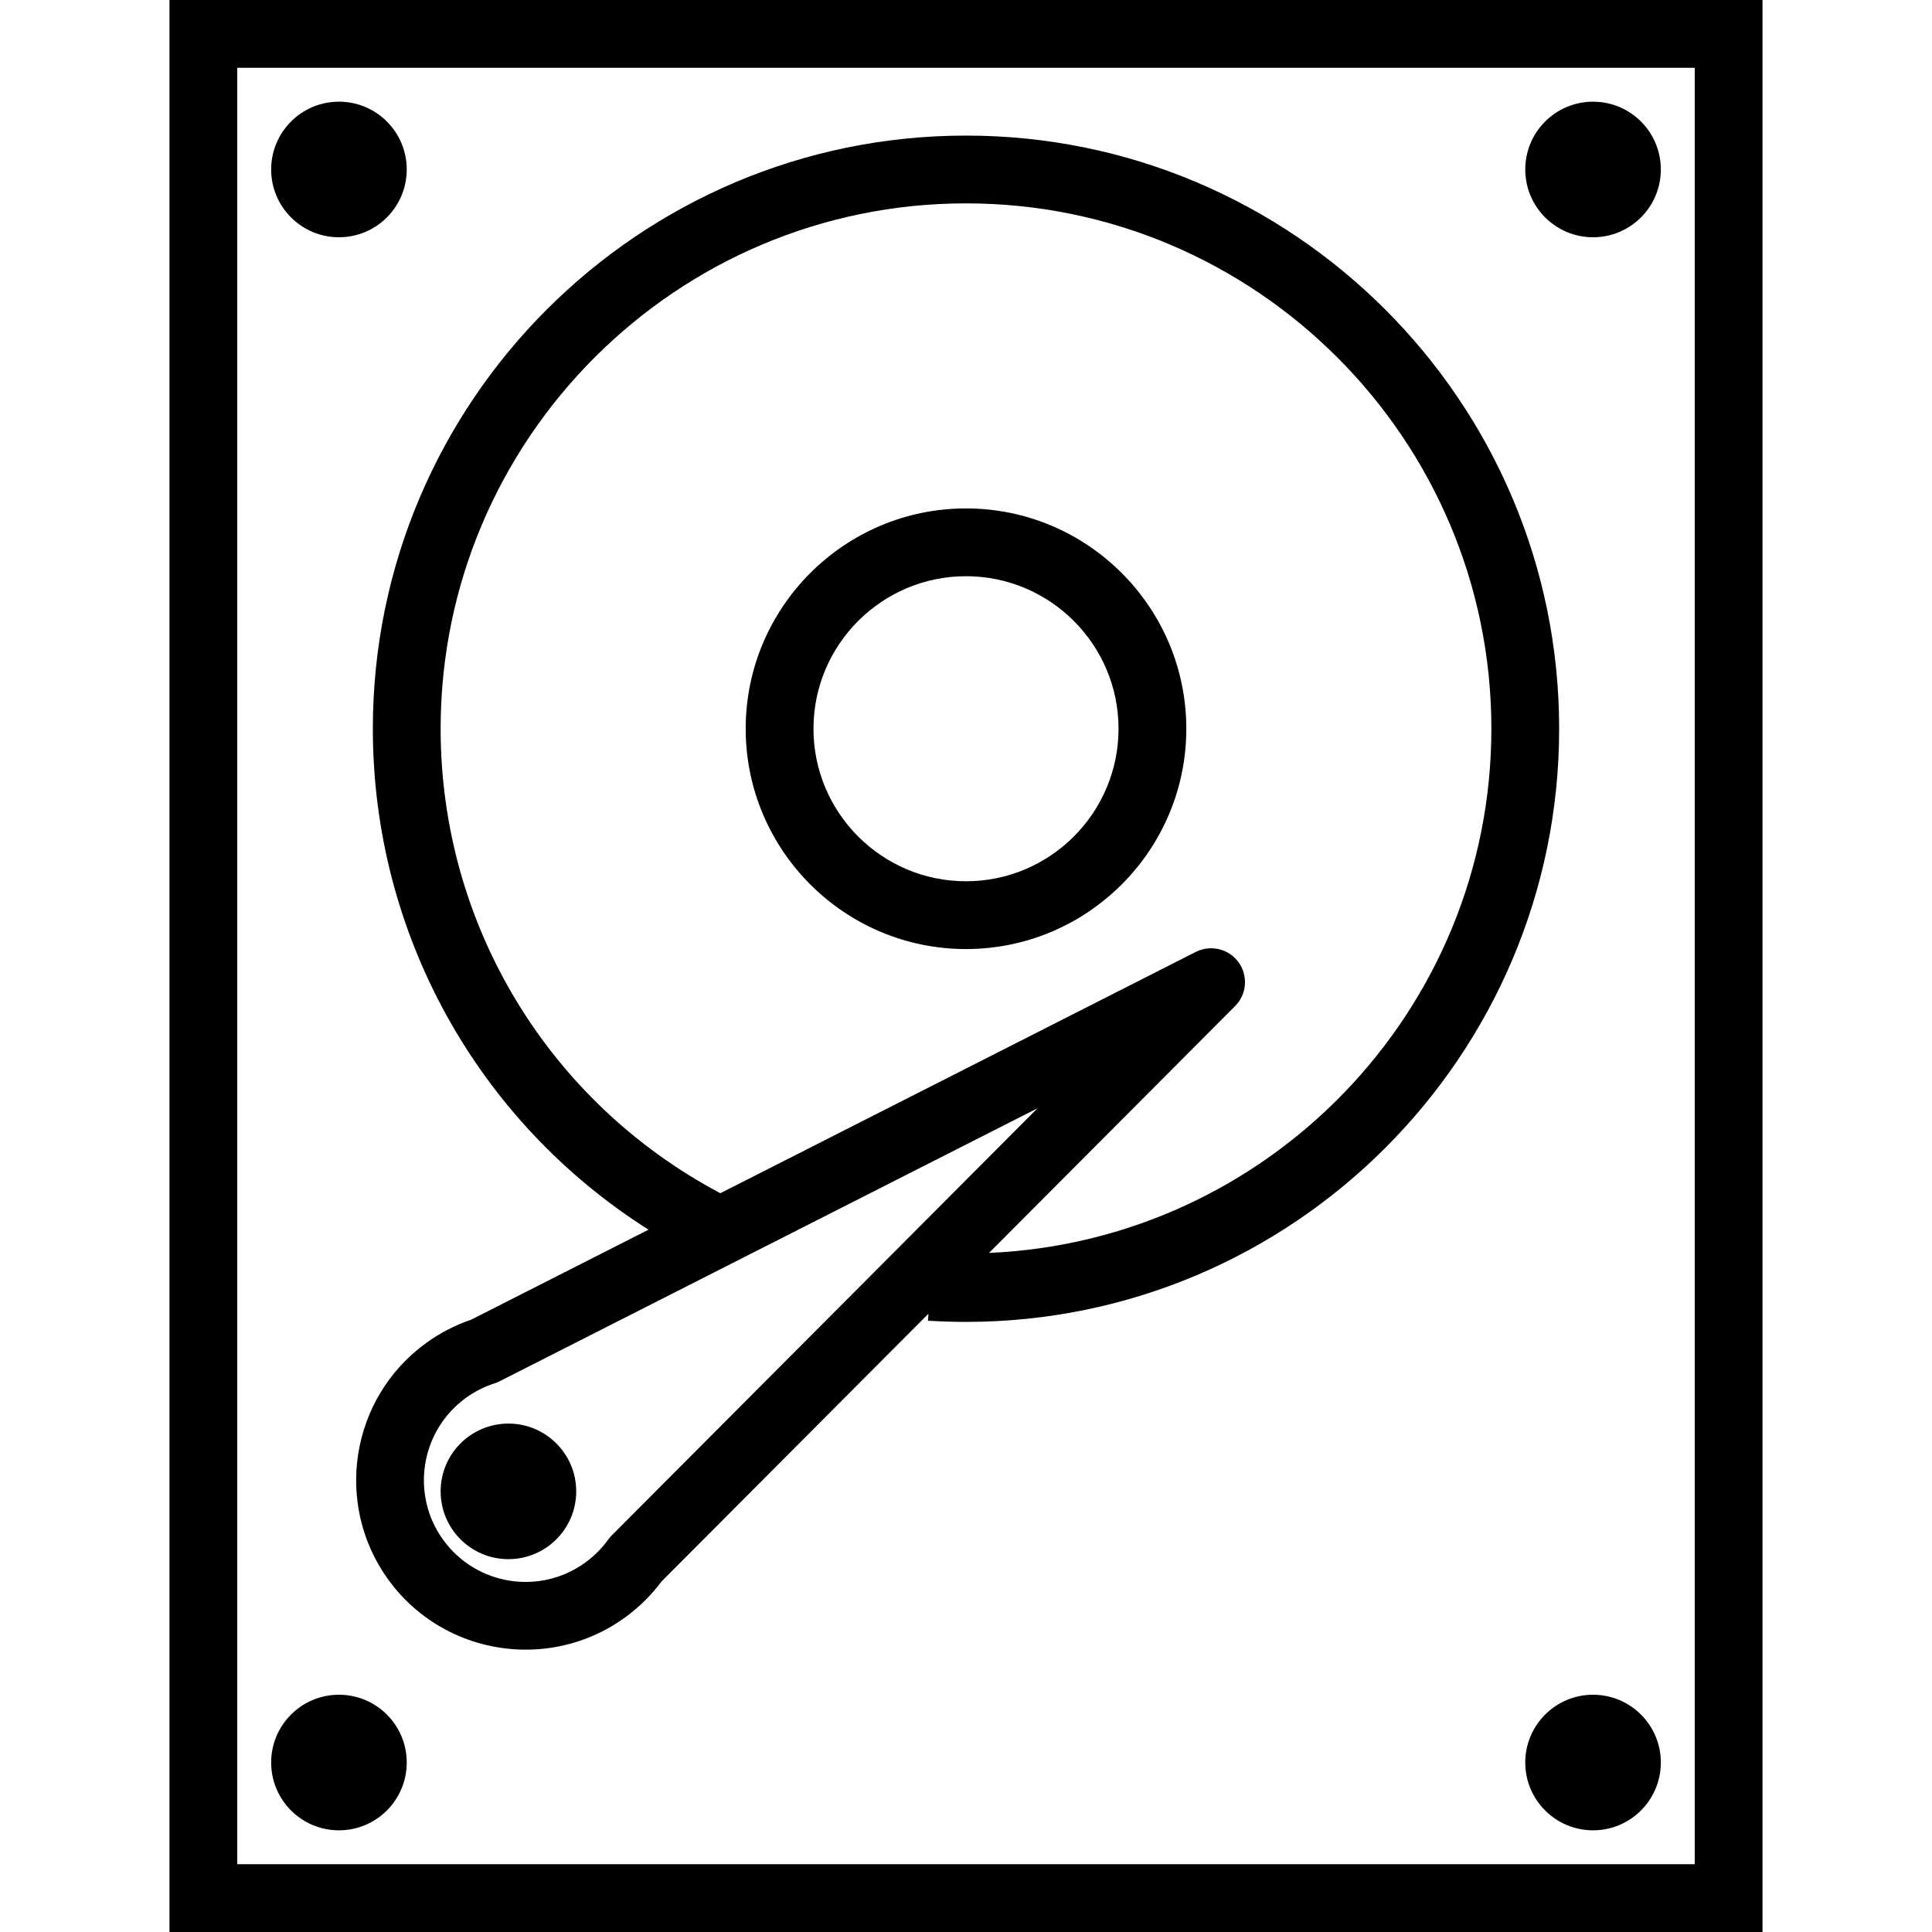 <?xml version="1.0" encoding="iso-8859-1"?>
<!-- Uploaded to: SVG Repo, www.svgrepo.com, Generator: SVG Repo Mixer Tools -->
<svg fill="#000000" height="800px" width="800px" version="1.1" id="Layer_1" xmlns="http://www.w3.org/2000/svg" xmlns:xlink="http://www.w3.org/1999/xlink" 
	 viewBox="0 0 228 228" xml:space="preserve">
<g>
	<g>
		<g>
			<path d="M20,0v228h188V0H20z M200,220H28V8h172V220z"/>
			<path d="M76.532,145.118l-20.924,10.62c-1.912,0.648-3.707,1.578-5.342,2.77c-8.92,6.48-10.906,19.012-4.426,27.934
				c3.908,5.379,10.016,8.238,16.209,8.238c4.074,0,8.188-1.238,11.73-3.812c1.637-1.192,3.076-2.609,4.281-4.226l31.504-31.604
				l-0.05,0.822c1.482,0.09,2.978,0.14,4.486,0.14c38.598,0,70-31.402,70-70c0-38.598-31.402-70-70-70c-38.598,0-70,31.402-70,70
				C44,110.168,56.34,132.323,76.532,145.118z M72.182,181.207c-0.15,0.152-0.289,0.312-0.414,0.488
				c-0.746,1.035-1.654,1.945-2.692,2.699c-5.356,3.902-12.871,2.703-16.764-2.656c-3.889-5.352-2.697-12.871,2.658-16.762
				c1.037-0.754,2.182-1.336,3.4-1.726c0.201-0.066,0.398-0.144,0.588-0.242l63.482-32.219L72.182,181.207z M114,24
				c34.188,0,62,27.812,62,62c0,33.27-26.361,60.426-59.284,61.862l29.04-29.132c1.389-1.391,1.558-3.586,0.404-5.176
				c-1.154-1.59-3.287-2.098-5.047-1.215l-56.104,28.476C64.647,130.02,52,109.035,52,86C52,51.812,79.812,24,114,24z"/>
			<path d="M114,112c14.336,0,26-11.664,26-26s-11.664-26-26-26S88,71.664,88,86S99.664,112,114,112z M114,68
				c9.926,0,18,8.074,18,18s-8.074,18-18,18s-18-8.074-18-18S104.074,68,114,68z"/>
			<circle cx="188" cy="20" r="8"/>
			<circle cx="188" cy="208" r="8"/>
			<circle cx="40" cy="20" r="8"/>
			<circle cx="40" cy="208" r="8"/>
			<circle cx="60" cy="176" r="8"/>
		</g>
	</g>
</g>
</svg>